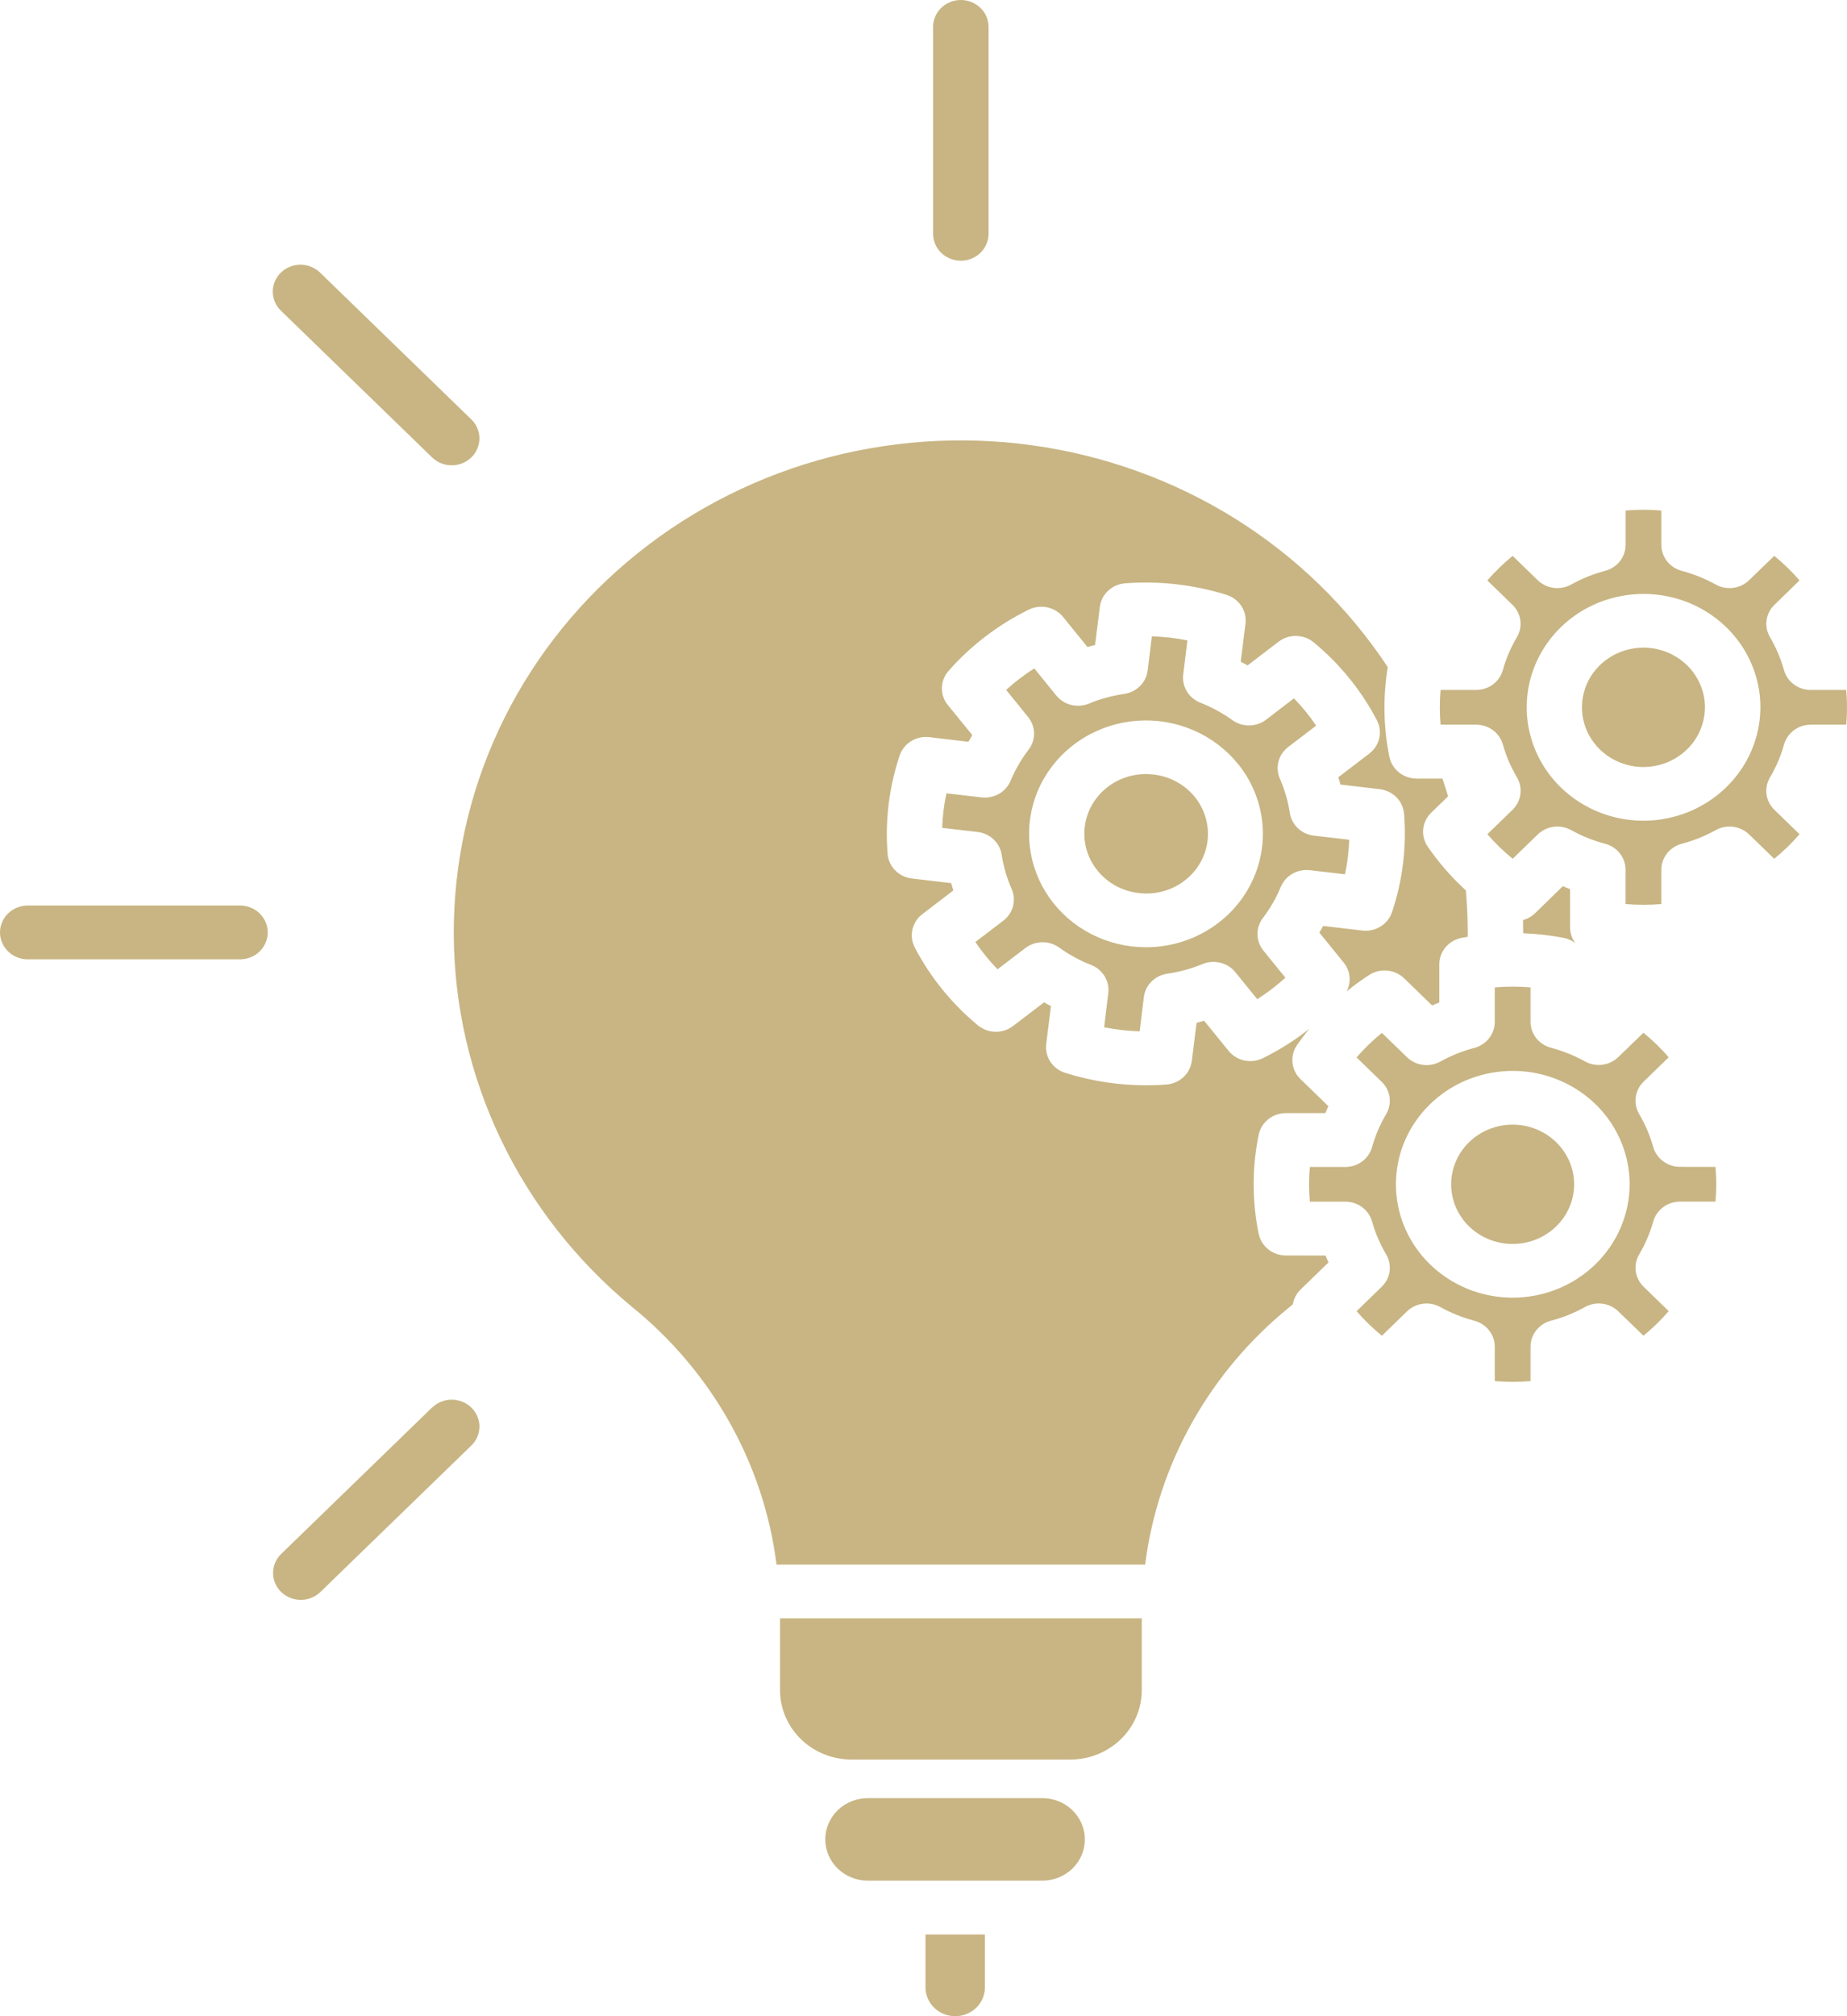 <svg width="44" height="48" viewBox="0 0 44 48" fill="none" xmlns="http://www.w3.org/2000/svg">
    <path d="M22.048 46.054H23.463V47.333C23.457 47.512 23.381 47.681 23.249 47.806C23.116 47.93 22.939 48 22.755 48C22.571 48 22.394 47.93 22.262 47.806C22.13 47.681 22.053 47.512 22.048 47.333V46.054ZM24.831 42.809H20.673C20.404 42.809 20.147 42.912 19.957 43.096C19.767 43.281 19.66 43.531 19.66 43.791C19.66 44.051 19.767 44.301 19.957 44.486C20.147 44.67 20.404 44.773 20.673 44.773H24.831C25.1 44.773 25.358 44.67 25.547 44.486C25.738 44.301 25.844 44.051 25.844 43.791C25.844 43.531 25.738 43.281 25.547 43.096C25.358 42.912 25.1 42.809 24.831 42.809ZM10.294 33.508L6.691 37.002C6.57 37.123 6.504 37.285 6.505 37.453C6.506 37.621 6.576 37.782 6.698 37.901C6.821 38.019 6.987 38.087 7.16 38.088C7.333 38.09 7.5 38.025 7.625 37.908L11.228 34.415C11.289 34.356 11.338 34.285 11.371 34.208C11.404 34.13 11.421 34.047 11.421 33.962C11.421 33.878 11.404 33.795 11.371 33.717C11.338 33.64 11.289 33.569 11.228 33.51C11.166 33.45 11.094 33.403 11.014 33.371C10.933 33.339 10.848 33.322 10.761 33.322C10.674 33.322 10.588 33.339 10.508 33.371C10.428 33.403 10.355 33.45 10.294 33.51V33.508ZM5.737 21.558H0.641C0.47 21.563 0.306 21.633 0.187 21.752C0.067 21.872 0 22.032 0 22.199C0 22.365 0.067 22.525 0.187 22.645C0.306 22.765 0.47 22.834 0.641 22.839H5.737C5.909 22.834 6.072 22.765 6.192 22.645C6.311 22.525 6.378 22.365 6.378 22.199C6.378 22.032 6.311 21.872 6.192 21.752C6.072 21.633 5.909 21.563 5.737 21.558ZM10.294 10.89C10.418 11.01 10.586 11.078 10.761 11.078C10.936 11.078 11.104 11.01 11.228 10.89C11.352 10.77 11.421 10.607 11.421 10.437C11.421 10.268 11.352 10.105 11.228 9.985L7.625 6.49C7.564 6.431 7.491 6.383 7.411 6.351C7.331 6.319 7.245 6.302 7.158 6.302C7.071 6.302 6.985 6.319 6.905 6.351C6.825 6.383 6.752 6.431 6.691 6.49C6.63 6.549 6.581 6.62 6.548 6.698C6.515 6.775 6.498 6.859 6.498 6.943C6.498 7.027 6.515 7.11 6.548 7.188C6.581 7.266 6.63 7.336 6.691 7.396L10.294 10.89ZM22.89 6.207C23.065 6.207 23.233 6.14 23.356 6.019C23.48 5.899 23.55 5.736 23.55 5.567V0.622C23.545 0.455 23.473 0.297 23.349 0.181C23.226 0.065 23.061 0 22.889 0C22.717 0 22.552 0.065 22.429 0.181C22.306 0.297 22.234 0.455 22.229 0.622V5.564C22.229 5.648 22.245 5.732 22.278 5.81C22.311 5.888 22.36 5.959 22.421 6.019C22.483 6.079 22.556 6.126 22.636 6.158C22.716 6.191 22.802 6.207 22.89 6.207ZM37.23 21.098L36.566 21.744C36.487 21.82 36.389 21.875 36.282 21.905C36.282 22.003 36.286 22.102 36.286 22.199V22.218C36.61 22.23 36.933 22.267 37.252 22.328C37.353 22.348 37.448 22.392 37.529 22.454C37.448 22.346 37.404 22.216 37.403 22.081V21.168C37.345 21.145 37.288 21.122 37.23 21.098ZM18.582 38.556V40.237C18.582 40.675 18.762 41.096 19.081 41.406C19.401 41.716 19.834 41.89 20.287 41.89H25.496C25.948 41.89 26.381 41.716 26.701 41.406C27.021 41.096 27.2 40.675 27.2 40.237V38.529H18.582V38.556ZM30.633 29.889C30.48 29.889 30.332 29.838 30.214 29.744C30.096 29.65 30.015 29.52 29.985 29.374C29.825 28.596 29.825 27.794 29.985 27.015C30.015 26.87 30.096 26.739 30.214 26.645C30.332 26.551 30.48 26.5 30.633 26.5H31.573C31.596 26.445 31.62 26.39 31.645 26.335L30.98 25.69C30.872 25.585 30.805 25.448 30.79 25.3C30.775 25.153 30.813 25.005 30.897 24.882C30.989 24.749 31.087 24.621 31.188 24.496C30.847 24.766 30.477 24.999 30.085 25.192C29.949 25.259 29.793 25.278 29.644 25.247C29.495 25.215 29.361 25.134 29.267 25.017L28.685 24.301C28.626 24.319 28.565 24.335 28.505 24.351L28.392 25.256C28.373 25.404 28.303 25.54 28.193 25.643C28.083 25.745 27.94 25.808 27.788 25.82C27.628 25.832 27.467 25.838 27.305 25.838C26.649 25.838 25.998 25.738 25.374 25.541C25.229 25.495 25.104 25.402 25.022 25.277C24.94 25.153 24.905 25.004 24.923 24.857L25.036 23.951C24.98 23.922 24.927 23.896 24.873 23.862L24.134 24.426C24.014 24.518 23.866 24.566 23.713 24.564C23.56 24.561 23.414 24.507 23.297 24.411C22.674 23.896 22.162 23.266 21.792 22.557C21.723 22.425 21.703 22.274 21.736 22.129C21.769 21.985 21.852 21.856 21.972 21.764L22.711 21.199C22.692 21.144 22.675 21.084 22.66 21.025L21.725 20.915C21.573 20.898 21.433 20.83 21.327 20.723C21.221 20.616 21.157 20.477 21.145 20.329C21.081 19.538 21.179 18.742 21.432 17.987C21.479 17.846 21.575 17.725 21.704 17.645C21.832 17.566 21.986 17.532 22.137 17.549L23.071 17.66C23.101 17.605 23.131 17.553 23.163 17.501L22.58 16.785C22.485 16.669 22.435 16.525 22.438 16.377C22.441 16.229 22.497 16.086 22.596 15.974C23.127 15.369 23.777 14.873 24.508 14.514C24.643 14.447 24.799 14.428 24.948 14.459C25.097 14.491 25.23 14.572 25.325 14.688L25.907 15.405C25.967 15.387 26.026 15.37 26.087 15.356L26.201 14.449C26.219 14.302 26.289 14.166 26.399 14.063C26.509 13.961 26.652 13.899 26.804 13.887C27.62 13.825 28.441 13.918 29.22 14.162C29.366 14.208 29.49 14.302 29.572 14.427C29.654 14.551 29.689 14.7 29.671 14.847L29.557 15.753C29.614 15.781 29.666 15.811 29.72 15.842L30.459 15.277C30.579 15.186 30.728 15.137 30.88 15.14C31.033 15.143 31.18 15.197 31.296 15.293C31.919 15.808 32.431 16.438 32.801 17.147C32.87 17.279 32.89 17.43 32.857 17.574C32.824 17.719 32.741 17.848 32.621 17.94L31.882 18.504C31.901 18.559 31.918 18.62 31.933 18.678L32.867 18.788C33.019 18.806 33.16 18.874 33.266 18.98C33.372 19.087 33.436 19.226 33.448 19.374C33.512 20.165 33.414 20.962 33.161 21.717C33.114 21.857 33.017 21.978 32.889 22.057C32.76 22.137 32.607 22.171 32.456 22.154L31.521 22.044C31.492 22.099 31.464 22.149 31.43 22.202L32.011 22.918C32.089 23.014 32.136 23.129 32.149 23.25C32.161 23.371 32.137 23.492 32.081 23.601C32.252 23.462 32.431 23.332 32.617 23.212C32.744 23.129 32.897 23.092 33.048 23.107C33.2 23.121 33.342 23.187 33.45 23.291L34.115 23.936C34.172 23.912 34.229 23.889 34.288 23.866V22.956C34.288 22.808 34.341 22.664 34.438 22.55C34.535 22.435 34.669 22.357 34.819 22.328C34.867 22.318 34.917 22.311 34.965 22.303C34.965 22.269 34.965 22.234 34.965 22.2C34.965 21.869 34.95 21.533 34.921 21.198C34.578 20.886 34.273 20.536 34.012 20.156C33.928 20.033 33.889 19.885 33.904 19.738C33.919 19.59 33.987 19.453 34.095 19.348L34.497 18.958C34.455 18.816 34.41 18.676 34.362 18.536H33.747C33.594 18.535 33.446 18.484 33.328 18.39C33.21 18.296 33.129 18.166 33.099 18.02C32.956 17.316 32.943 16.592 33.06 15.883C32.124 14.465 30.884 13.259 29.425 12.348C27.965 11.437 26.32 10.842 24.602 10.603C22.884 10.364 21.133 10.487 19.468 10.963C17.803 11.44 16.264 12.259 14.955 13.365C13.646 14.47 12.598 15.837 11.883 17.37C11.168 18.904 10.802 20.57 10.81 22.253C10.818 23.936 11.201 25.598 11.931 27.125C12.662 28.653 13.723 30.009 15.043 31.102C16.96 32.65 18.196 34.848 18.499 37.249H27.28C27.584 34.847 28.821 32.649 30.739 31.102C30.76 31.085 30.779 31.067 30.8 31.05C30.821 30.918 30.885 30.796 30.982 30.701L31.647 30.056C31.622 30.001 31.598 29.946 31.576 29.891L30.633 29.889ZM30.086 21.854C30 21.967 29.954 22.104 29.956 22.245C29.958 22.385 30.008 22.521 30.098 22.632L30.621 23.276C30.413 23.465 30.189 23.637 29.951 23.788L29.428 23.144C29.338 23.033 29.213 22.955 29.073 22.92C28.932 22.885 28.784 22.895 28.651 22.95C28.381 23.061 28.098 23.139 27.808 23.181C27.665 23.202 27.532 23.267 27.431 23.368C27.33 23.469 27.266 23.599 27.249 23.739L27.15 24.553C26.865 24.545 26.581 24.512 26.303 24.456L26.402 23.642C26.419 23.503 26.388 23.362 26.314 23.241C26.241 23.12 26.128 23.026 25.994 22.973C25.722 22.867 25.466 22.727 25.231 22.558C25.114 22.474 24.973 22.43 24.828 22.432C24.683 22.434 24.542 22.482 24.428 22.569L23.764 23.076C23.568 22.875 23.392 22.658 23.236 22.426L23.901 21.919C24.015 21.832 24.096 21.711 24.132 21.575C24.168 21.439 24.157 21.295 24.1 21.165C23.985 20.904 23.906 20.63 23.862 20.349C23.841 20.21 23.773 20.081 23.669 19.983C23.565 19.885 23.431 19.823 23.287 19.807L22.445 19.709C22.455 19.433 22.488 19.158 22.546 18.887L23.385 18.984C23.529 19 23.674 18.97 23.799 18.899C23.924 18.827 24.021 18.718 24.075 18.587C24.185 18.324 24.329 18.076 24.503 17.848C24.59 17.735 24.636 17.597 24.634 17.457C24.631 17.316 24.582 17.18 24.492 17.07L23.969 16.425C24.176 16.236 24.4 16.064 24.639 15.913L25.162 16.557C25.252 16.668 25.376 16.747 25.517 16.782C25.657 16.817 25.806 16.806 25.939 16.751C26.209 16.639 26.492 16.562 26.782 16.52C26.925 16.5 27.057 16.434 27.158 16.333C27.259 16.232 27.323 16.102 27.34 15.962L27.44 15.149C27.725 15.158 28.008 15.19 28.287 15.246L28.187 16.06C28.17 16.199 28.201 16.341 28.275 16.462C28.349 16.582 28.462 16.677 28.596 16.729C28.867 16.836 29.124 16.975 29.359 17.145C29.475 17.228 29.617 17.273 29.762 17.271C29.907 17.269 30.047 17.221 30.161 17.134L30.825 16.626C31.021 16.827 31.198 17.044 31.354 17.276L30.688 17.784C30.575 17.871 30.493 17.991 30.457 18.128C30.422 18.264 30.433 18.407 30.489 18.537C30.604 18.798 30.684 19.073 30.727 19.354C30.748 19.493 30.816 19.621 30.92 19.719C31.024 19.817 31.159 19.879 31.302 19.895L32.142 19.992C32.132 20.268 32.099 20.543 32.041 20.814L31.202 20.717C31.058 20.701 30.913 20.73 30.788 20.802C30.663 20.874 30.567 20.983 30.512 21.113C30.403 21.377 30.26 21.626 30.086 21.854ZM29.485 18.179C29.201 17.831 28.834 17.556 28.414 17.378C27.995 17.2 27.537 17.125 27.081 17.16C26.625 17.195 26.185 17.338 25.799 17.577C25.414 17.816 25.095 18.144 24.871 18.531C24.647 18.918 24.525 19.352 24.516 19.796C24.507 20.239 24.61 20.678 24.817 21.074C25.025 21.47 25.329 21.81 25.704 22.064C26.079 22.318 26.513 22.479 26.967 22.532C27.078 22.544 27.19 22.551 27.301 22.551C27.824 22.551 28.337 22.408 28.78 22.138C29.223 21.869 29.579 21.484 29.806 21.027C30.034 20.571 30.125 20.061 30.068 19.557C30.011 19.053 29.809 18.575 29.485 18.177V18.179ZM27.468 18.438C27.411 18.432 27.353 18.428 27.294 18.428C26.921 18.429 26.562 18.568 26.291 18.816C26.019 19.065 25.856 19.405 25.834 19.766C25.812 20.128 25.934 20.484 26.174 20.761C26.413 21.039 26.753 21.217 27.124 21.26C27.316 21.284 27.511 21.271 27.698 21.221C27.885 21.172 28.06 21.087 28.212 20.971C28.365 20.856 28.493 20.712 28.588 20.548C28.683 20.385 28.744 20.204 28.766 20.018C28.789 19.831 28.773 19.642 28.72 19.462C28.667 19.281 28.578 19.112 28.457 18.965C28.336 18.819 28.187 18.696 28.017 18.606C27.848 18.515 27.661 18.458 27.468 18.438ZM40.867 27.781C40.891 28.056 40.891 28.332 40.867 28.607H40.022C39.877 28.607 39.736 28.653 39.621 28.739C39.506 28.824 39.423 28.944 39.385 29.079C39.308 29.354 39.195 29.617 39.05 29.863C38.977 29.985 38.949 30.127 38.968 30.267C38.987 30.406 39.053 30.535 39.156 30.635L39.753 31.214C39.571 31.426 39.369 31.622 39.151 31.799L38.552 31.22C38.45 31.12 38.316 31.056 38.173 31.038C38.029 31.019 37.883 31.047 37.757 31.117C37.503 31.259 37.231 31.368 36.948 31.442C36.808 31.479 36.685 31.56 36.597 31.671C36.509 31.783 36.461 31.92 36.461 32.06V32.88C36.178 32.904 35.893 32.904 35.609 32.88V32.061C35.609 31.92 35.561 31.783 35.473 31.672C35.385 31.56 35.262 31.48 35.122 31.443C34.839 31.368 34.568 31.259 34.313 31.118C34.188 31.048 34.041 31.02 33.898 31.039C33.754 31.057 33.62 31.121 33.518 31.22L32.92 31.801C32.702 31.623 32.5 31.427 32.317 31.215L32.915 30.635C33.018 30.536 33.084 30.407 33.103 30.267C33.122 30.128 33.094 29.986 33.022 29.864C32.876 29.618 32.763 29.355 32.686 29.081C32.648 28.945 32.565 28.825 32.45 28.74C32.335 28.654 32.194 28.608 32.049 28.608H31.204C31.179 28.334 31.179 28.057 31.204 27.782H32.049C32.194 27.782 32.335 27.736 32.45 27.651C32.565 27.565 32.648 27.445 32.686 27.31C32.763 27.036 32.875 26.772 33.021 26.526C33.093 26.404 33.122 26.262 33.103 26.123C33.084 25.983 33.018 25.854 32.915 25.755L32.317 25.174C32.5 24.963 32.702 24.767 32.92 24.59L33.518 25.169C33.62 25.269 33.754 25.333 33.898 25.352C34.041 25.37 34.188 25.342 34.313 25.273C34.568 25.131 34.839 25.022 35.122 24.948C35.262 24.911 35.385 24.83 35.473 24.718C35.561 24.607 35.609 24.47 35.609 24.329V23.507C35.893 23.483 36.178 23.483 36.461 23.507V24.326C36.461 24.467 36.509 24.603 36.597 24.715C36.685 24.827 36.808 24.907 36.948 24.944C37.231 25.019 37.502 25.128 37.757 25.269C37.882 25.339 38.028 25.367 38.172 25.348C38.316 25.33 38.449 25.266 38.552 25.166L39.15 24.587C39.368 24.764 39.57 24.959 39.753 25.171L39.155 25.751C39.052 25.851 38.986 25.98 38.967 26.12C38.948 26.259 38.977 26.401 39.049 26.523C39.194 26.769 39.307 27.032 39.383 27.306C39.422 27.442 39.505 27.561 39.62 27.647C39.735 27.732 39.876 27.779 40.021 27.779L40.867 27.781ZM38.822 28.195C38.822 27.661 38.658 27.139 38.353 26.695C38.047 26.251 37.612 25.905 37.103 25.701C36.595 25.496 36.035 25.443 35.495 25.547C34.955 25.651 34.459 25.908 34.07 26.286C33.68 26.663 33.415 27.144 33.308 27.668C33.2 28.192 33.256 28.735 33.466 29.228C33.677 29.721 34.034 30.143 34.492 30.439C34.949 30.736 35.487 30.894 36.038 30.894C36.776 30.893 37.483 30.608 38.004 30.102C38.526 29.596 38.82 28.91 38.822 28.195ZM36.038 26.774C35.748 26.773 35.465 26.856 35.223 27.012C34.982 27.167 34.793 27.389 34.682 27.649C34.571 27.908 34.541 28.194 34.597 28.47C34.653 28.746 34.793 28.999 34.997 29.198C35.202 29.397 35.463 29.533 35.748 29.588C36.032 29.643 36.327 29.615 36.594 29.508C36.862 29.4 37.091 29.218 37.253 28.984C37.414 28.751 37.5 28.476 37.5 28.195C37.499 27.818 37.345 27.457 37.07 27.191C36.796 26.924 36.423 26.774 36.035 26.774H36.038ZM43.982 17.253H43.138C42.992 17.253 42.852 17.299 42.736 17.384C42.621 17.47 42.538 17.59 42.5 17.725C42.423 17.999 42.311 18.263 42.165 18.509C42.093 18.631 42.064 18.773 42.083 18.912C42.102 19.052 42.169 19.181 42.271 19.28L42.869 19.86C42.686 20.072 42.484 20.268 42.266 20.445L41.668 19.865C41.565 19.766 41.432 19.702 41.288 19.683C41.144 19.665 40.998 19.693 40.873 19.763C40.618 19.904 40.347 20.013 40.064 20.088C39.924 20.124 39.801 20.205 39.713 20.317C39.625 20.428 39.577 20.565 39.577 20.705V21.523C39.294 21.547 39.009 21.547 38.725 21.523V20.705C38.725 20.565 38.677 20.428 38.589 20.316C38.501 20.205 38.378 20.124 38.238 20.088C37.955 20.013 37.684 19.904 37.429 19.763C37.303 19.693 37.157 19.665 37.014 19.683C36.87 19.702 36.737 19.766 36.634 19.865L36.036 20.445C35.818 20.268 35.616 20.072 35.433 19.86L36.031 19.28C36.134 19.181 36.2 19.051 36.219 18.912C36.238 18.772 36.21 18.631 36.138 18.509C35.992 18.262 35.879 17.999 35.802 17.725C35.764 17.589 35.681 17.469 35.566 17.384C35.451 17.299 35.31 17.253 35.165 17.253H34.318C34.294 16.978 34.294 16.701 34.318 16.426H35.164C35.309 16.426 35.45 16.38 35.565 16.295C35.68 16.209 35.763 16.09 35.801 15.954C35.877 15.68 35.99 15.416 36.136 15.17C36.208 15.048 36.237 14.906 36.218 14.767C36.199 14.628 36.133 14.498 36.03 14.399L35.432 13.819C35.615 13.607 35.817 13.411 36.035 13.234L36.633 13.814C36.735 13.913 36.869 13.977 37.013 13.996C37.156 14.014 37.302 13.986 37.428 13.917C37.683 13.775 37.955 13.665 38.238 13.59C38.378 13.553 38.502 13.473 38.59 13.361C38.678 13.249 38.726 13.112 38.726 12.972V12.154C39.009 12.13 39.294 12.13 39.578 12.154V12.973C39.578 13.113 39.625 13.25 39.713 13.362C39.801 13.474 39.925 13.554 40.065 13.591C40.347 13.666 40.619 13.775 40.873 13.916C40.999 13.986 41.145 14.014 41.289 13.995C41.432 13.977 41.566 13.913 41.668 13.813L42.267 13.233C42.485 13.411 42.686 13.606 42.869 13.818L42.272 14.399C42.169 14.498 42.103 14.627 42.084 14.767C42.065 14.906 42.093 15.048 42.166 15.17C42.31 15.416 42.422 15.68 42.499 15.953C42.537 16.089 42.62 16.209 42.735 16.294C42.85 16.379 42.991 16.426 43.136 16.426H43.981C44.006 16.701 44.006 16.978 43.982 17.253ZM41.937 16.839C41.937 16.305 41.774 15.784 41.468 15.339C41.162 14.896 40.727 14.55 40.219 14.345C39.71 14.141 39.15 14.087 38.61 14.192C38.07 14.296 37.574 14.553 37.185 14.93C36.796 15.308 36.531 15.789 36.423 16.313C36.316 16.836 36.371 17.379 36.582 17.872C36.792 18.366 37.149 18.787 37.607 19.084C38.065 19.381 38.603 19.539 39.154 19.539C39.891 19.537 40.598 19.253 41.119 18.747C41.641 18.241 41.935 17.556 41.937 16.84L41.937 16.839ZM39.154 15.418C38.864 15.418 38.58 15.501 38.339 15.656C38.097 15.812 37.909 16.034 37.798 16.293C37.687 16.553 37.657 16.839 37.713 17.114C37.769 17.39 37.909 17.644 38.113 17.843C38.318 18.042 38.579 18.177 38.863 18.233C39.147 18.288 39.442 18.26 39.71 18.153C39.978 18.045 40.207 17.863 40.368 17.63C40.529 17.396 40.615 17.122 40.616 16.84C40.616 16.463 40.461 16.102 40.187 15.835C39.912 15.569 39.539 15.419 39.151 15.418H39.154Z" fill="#C8B583"/>
</svg>
